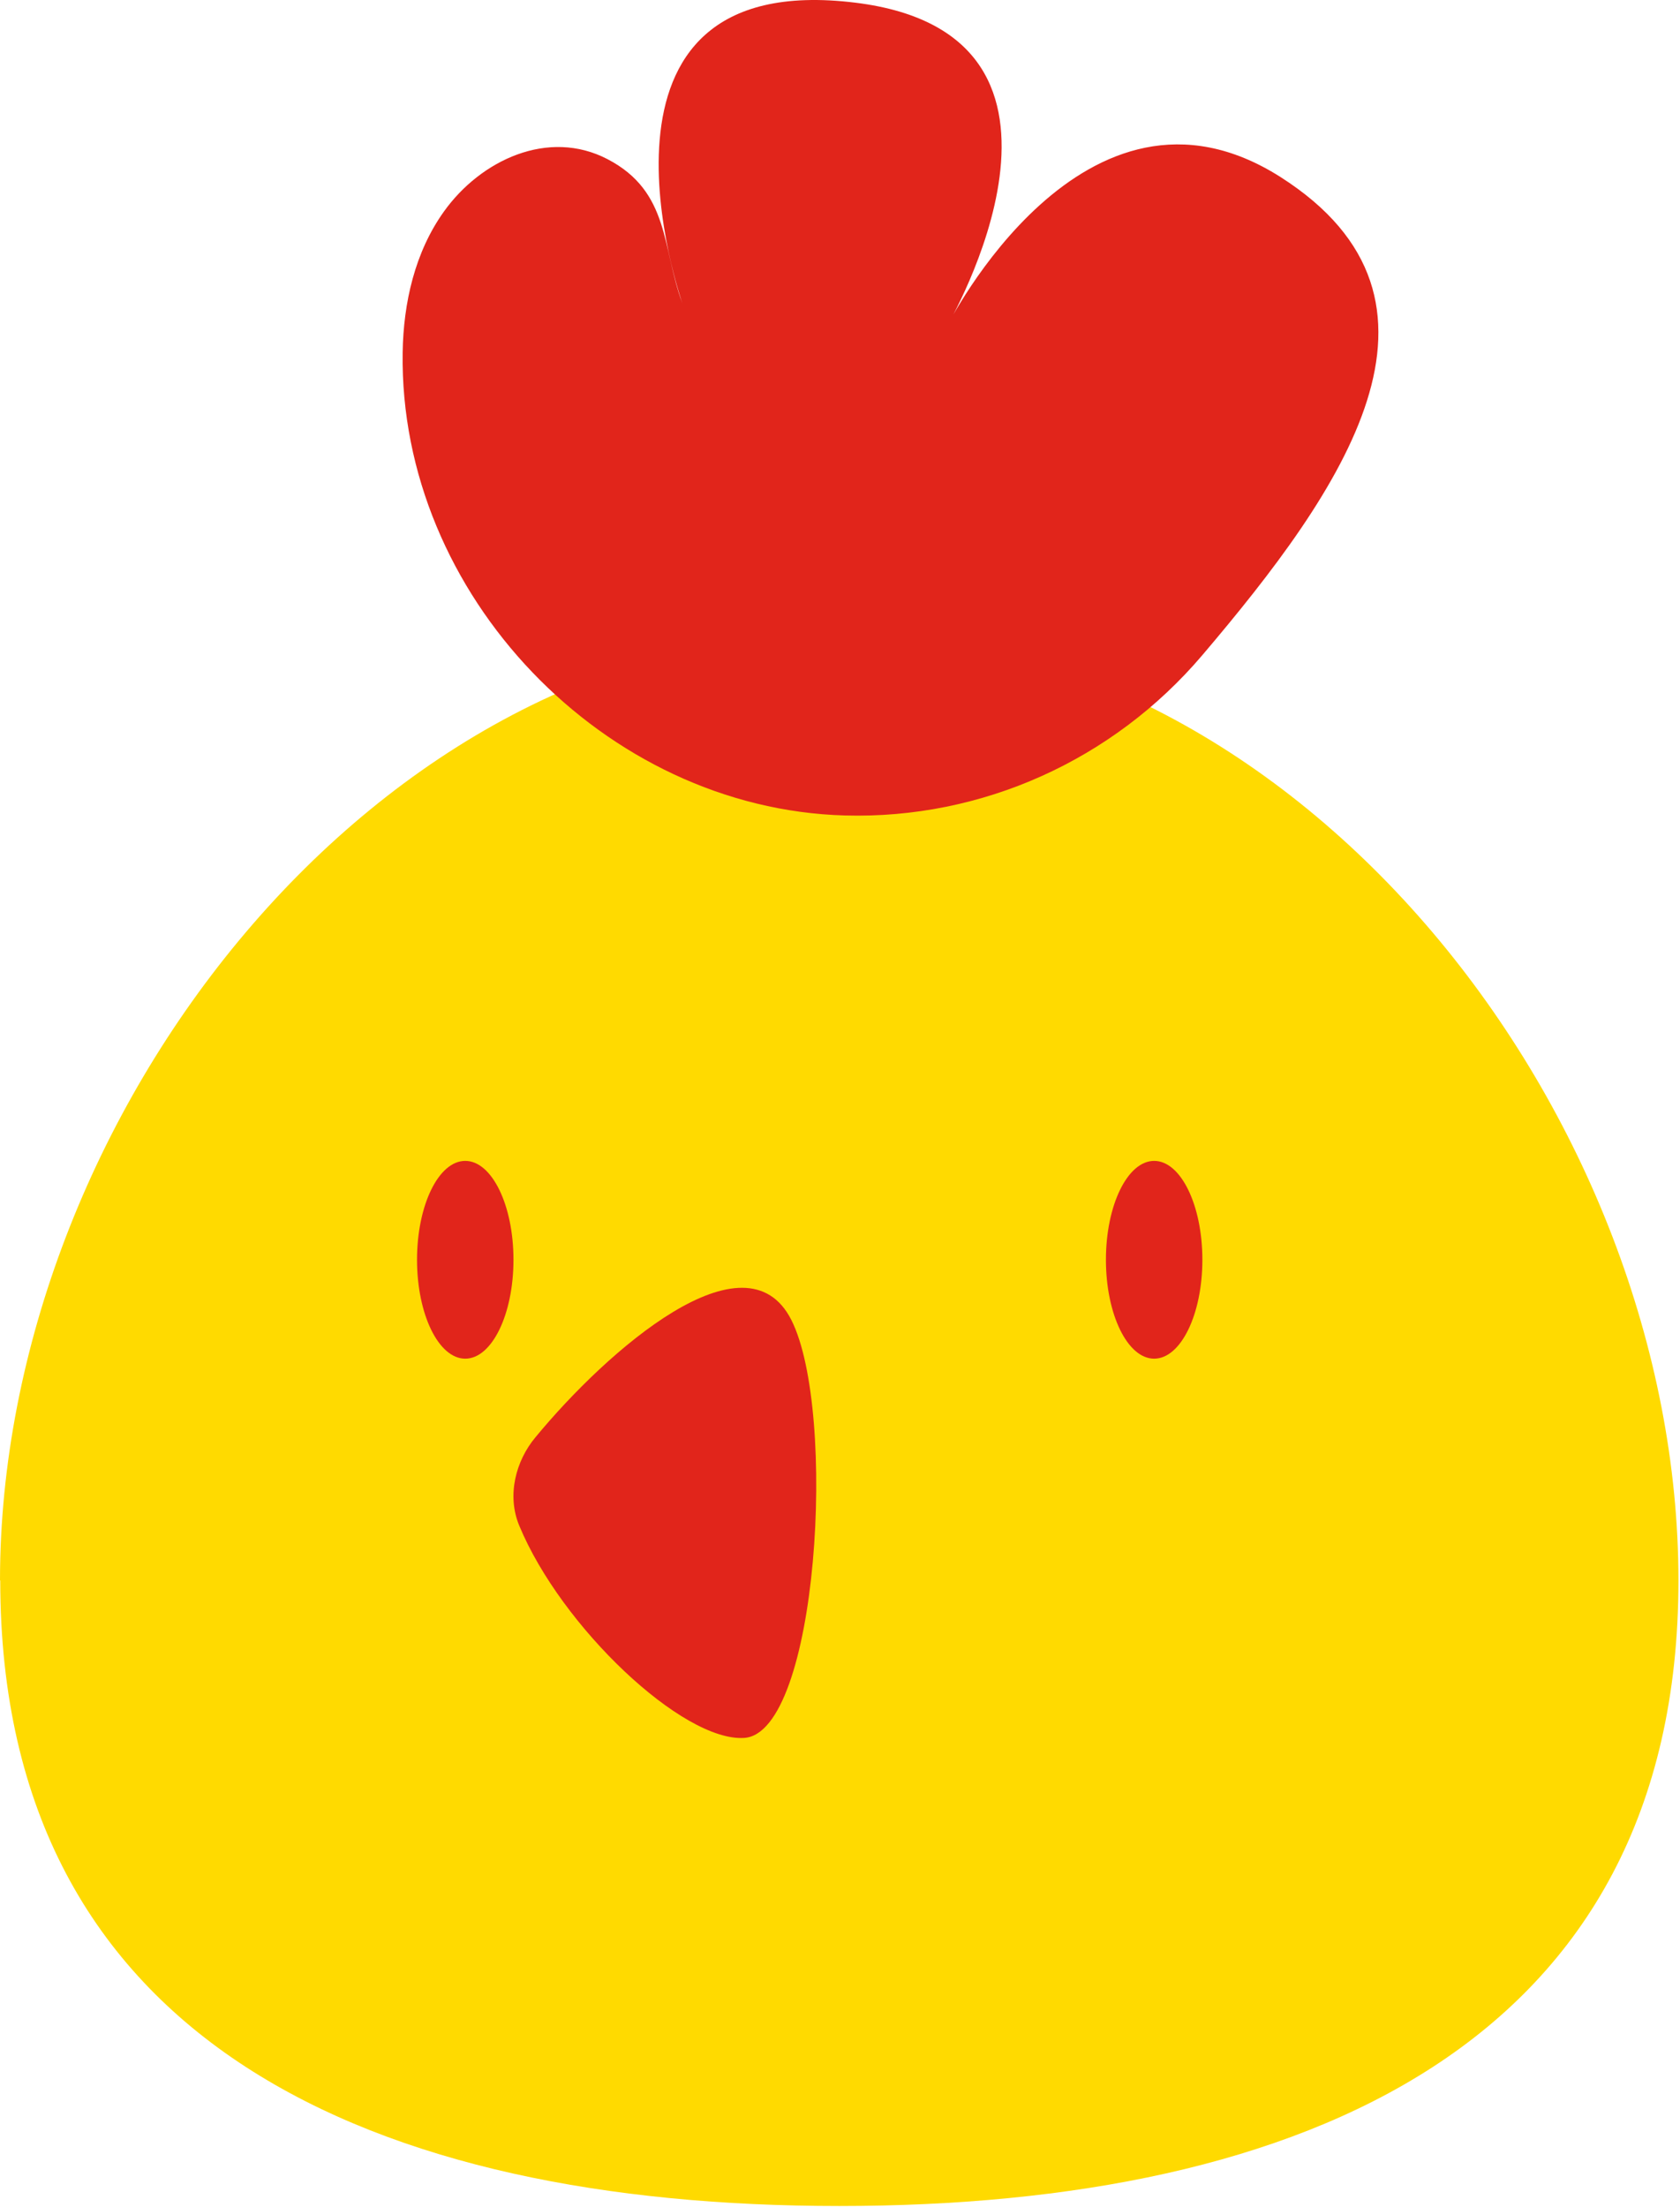 <?xml version="1.0" encoding="UTF-8"?> <svg xmlns="http://www.w3.org/2000/svg" width="83" height="109" viewBox="0 0 83 109" fill="none"><path d="M0.012 78.053C0.012 100.944 18.564 108.946 41.468 108.946C64.371 108.946 82.923 100.944 82.923 78.053C82.923 55.162 64.347 31.204 41.456 31.204C18.564 31.204 0 55.162 0 78.053H0.012Z" fill="#FFDA00"></path><path d="M25.655 75.35C25.026 73.845 25.489 72.138 26.449 70.988C30.005 66.673 36.834 60.71 39.098 65.191C41.374 69.708 40.425 85.605 36.762 85.83C33.728 86.02 27.729 80.353 25.655 75.35Z" fill="#E1251B"></path><path d="M41.741 40.273C48.522 40.462 54.994 37.534 59.392 32.366C66.327 24.21 72.883 14.868 63.257 8.739C53.548 2.575 46.779 16.125 46.779 16.125C46.779 16.125 55.231 1.733 42.262 0.133C27.871 -1.645 33.715 14.987 33.715 14.987C32.696 12.26 33.111 9.474 30.017 7.862C27.088 6.333 23.745 7.91 21.932 10.447C20.497 12.45 19.928 14.963 19.893 17.417C19.715 29.366 29.874 39.941 41.741 40.273Z" fill="#E1251B"></path><path d="M57.021 67.1C55.705 67.1 54.638 64.913 54.638 62.216C54.638 59.519 55.705 57.332 57.021 57.332C58.337 57.332 59.403 59.519 59.403 62.216C59.403 64.913 58.337 67.1 57.021 67.1Z" fill="#E1251B"></path><path d="M22.985 67.1C21.669 67.1 20.603 64.913 20.603 62.216C20.603 59.519 21.669 57.332 22.985 57.332C24.301 57.332 25.368 59.519 25.368 62.216C25.368 64.913 24.301 67.1 22.985 67.1Z" fill="#E1251B"></path></svg> 